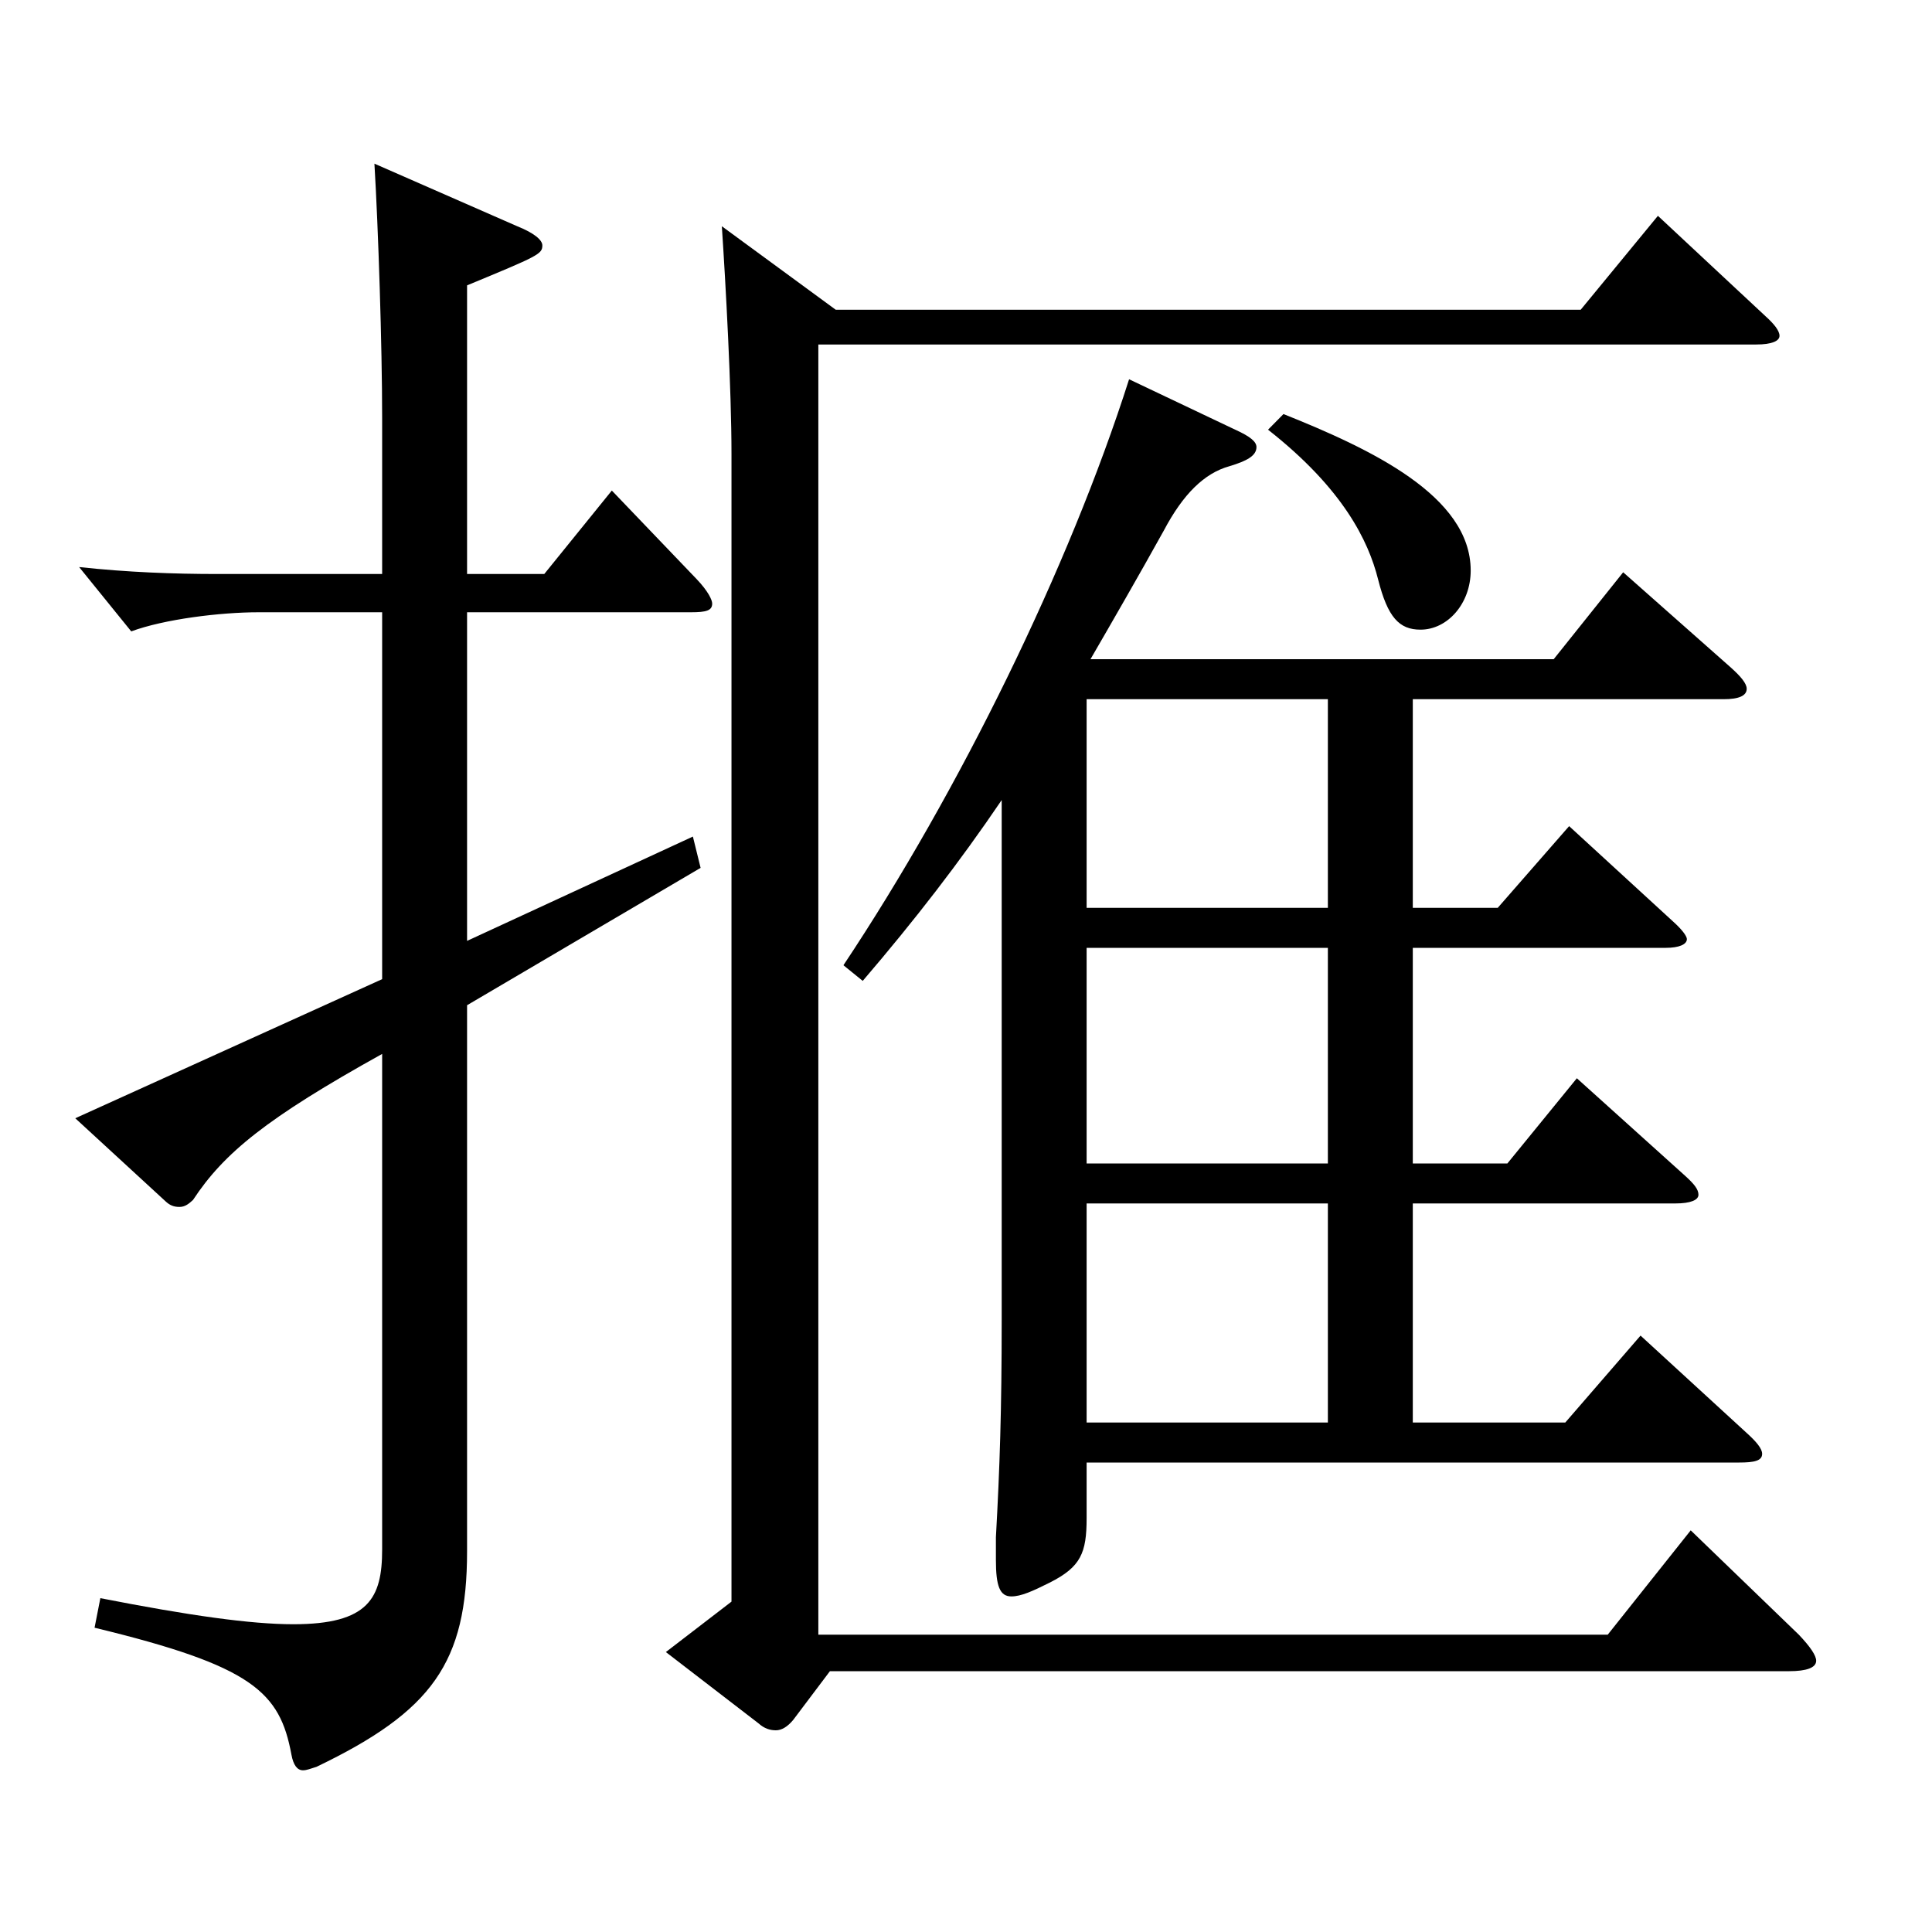 <?xml version="1.0" encoding="utf-8"?>
<!-- Generator: Adobe Illustrator 16.0.0, SVG Export Plug-In . SVG Version: 6.00 Build 0)  -->
<!DOCTYPE svg PUBLIC "-//W3C//DTD SVG 1.1//EN" "http://www.w3.org/Graphics/SVG/1.1/DTD/svg11.dtd">
<svg version="1.1" id="图层_1" xmlns="http://www.w3.org/2000/svg" xmlns:xlink="http://www.w3.org/1999/xlink" x="0px" y="0px"
	 width="1000px" height="1000px" viewBox="0 0 1000 1000" enable-background="new 0 0 1000 1000" xml:space="preserve">
<path d="M197.799,316.907h-63.936c-19.979,0-48.95,3.601-65.934,9.9l-26.973-33.3c24.975,2.7,48.95,3.6,71.928,3.6h84.914v-80.999
	c0-36.9-1.998-98.1-3.996-131.399l73.926,32.4c8.991,3.6,12.986,7.199,12.986,9.899c0,4.5-1.998,5.4-38.96,20.7v149.398h39.959
	l34.965-43.199l43.956,45.899c5.994,6.3,7.992,10.8,7.992,12.6c0,3.601-2.997,4.5-10.989,4.5H241.755v170.099l116.882-53.999
	l3.996,16.2l-120.878,71.099v282.599c0,57.6-17.982,82.8-77.922,111.6c-2.997,0.899-4.995,1.8-6.993,1.8
	c-2.997,0-4.995-2.7-5.994-8.101c-5.993-32.399-19.979-45.899-101.896-65.699l2.997-15.3c45.953,9,77.921,13.5,99.898,13.5
	c38.961,0,45.954-13.5,45.954-38.7V545.506c-59.939,33.3-81.917,51.3-97.901,75.6c-1.998,1.8-3.996,3.6-6.993,3.6
	s-4.995-0.899-6.993-2.699l-46.952-43.2l158.84-71.999V316.907z M432.563,160.309h385.611l39.959-48.6l55.944,52.199
	c3.995,3.601,6.992,7.2,6.992,9.9s-3.996,4.5-11.987,4.5H423.571v667.795h408.588l42.957-53.999l55.943,53.999
	c5.994,6.301,8.991,10.801,8.991,13.5c0,3.601-4.995,5.4-13.986,5.4H429.565l-18.981,25.199c-2.997,3.601-5.993,5.4-8.99,5.4
	s-5.994-0.9-8.991-3.6l-47.952-36.9l33.966-26.1V235.008c0-33.3-2.997-88.199-4.995-117.898L432.563,160.309z M639.354,222.408
	c7.992,3.6,10.989,6.3,10.989,9c0,4.5-4.995,7.2-13.986,9.899c-12.986,3.601-23.976,14.4-33.966,33.3
	c-12.986,23.4-25.974,45.9-37.962,66.6h239.759l35.964-44.999l55.943,49.499c4.995,4.5,7.992,8.101,7.992,10.8
	c0,3.601-3.996,5.4-11.988,5.4H731.261v107.999h43.956l36.963-42.3l53.945,49.5c3.996,3.6,6.993,7.2,6.993,9
	c0,2.7-3.996,4.5-10.989,4.5H731.261v111.599h48.951l35.964-44.1l55.943,50.4c4.995,4.5,6.993,7.199,6.993,9.899
	s-3.996,4.5-11.988,4.5H731.261v113.399h78.921l38.961-45l54.944,50.4c4.995,4.5,7.992,8.1,7.992,10.8c0,3.6-3.996,4.5-11.988,4.5
	H562.432v28.8c0,18-2.997,25.199-18.981,33.3c-8.991,4.5-14.984,7.199-19.979,7.199c-5.994,0-7.992-5.399-7.992-18.899v-11.7
	c1.998-36,2.997-65.699,2.997-112.499V414.106c-21.978,32.4-44.955,62.1-71.928,93.6l-9.989-8.1
	c59.939-90,116.882-206.099,147.851-303.298L639.354,222.408z M687.306,361.907H562.432v107.999h124.874V361.907z M687.306,490.606
	H562.432v111.599h124.874V490.606z M687.306,736.305V622.905H562.432v113.399H687.306z M664.328,214.309
	c44.955,18,96.902,42.299,96.902,80.999c0,17.1-11.987,30.6-25.974,30.6c-10.989,0-16.982-6.3-21.978-26.1
	s-17.982-46.8-56.942-77.399L664.328,214.309z"/>
</svg>
